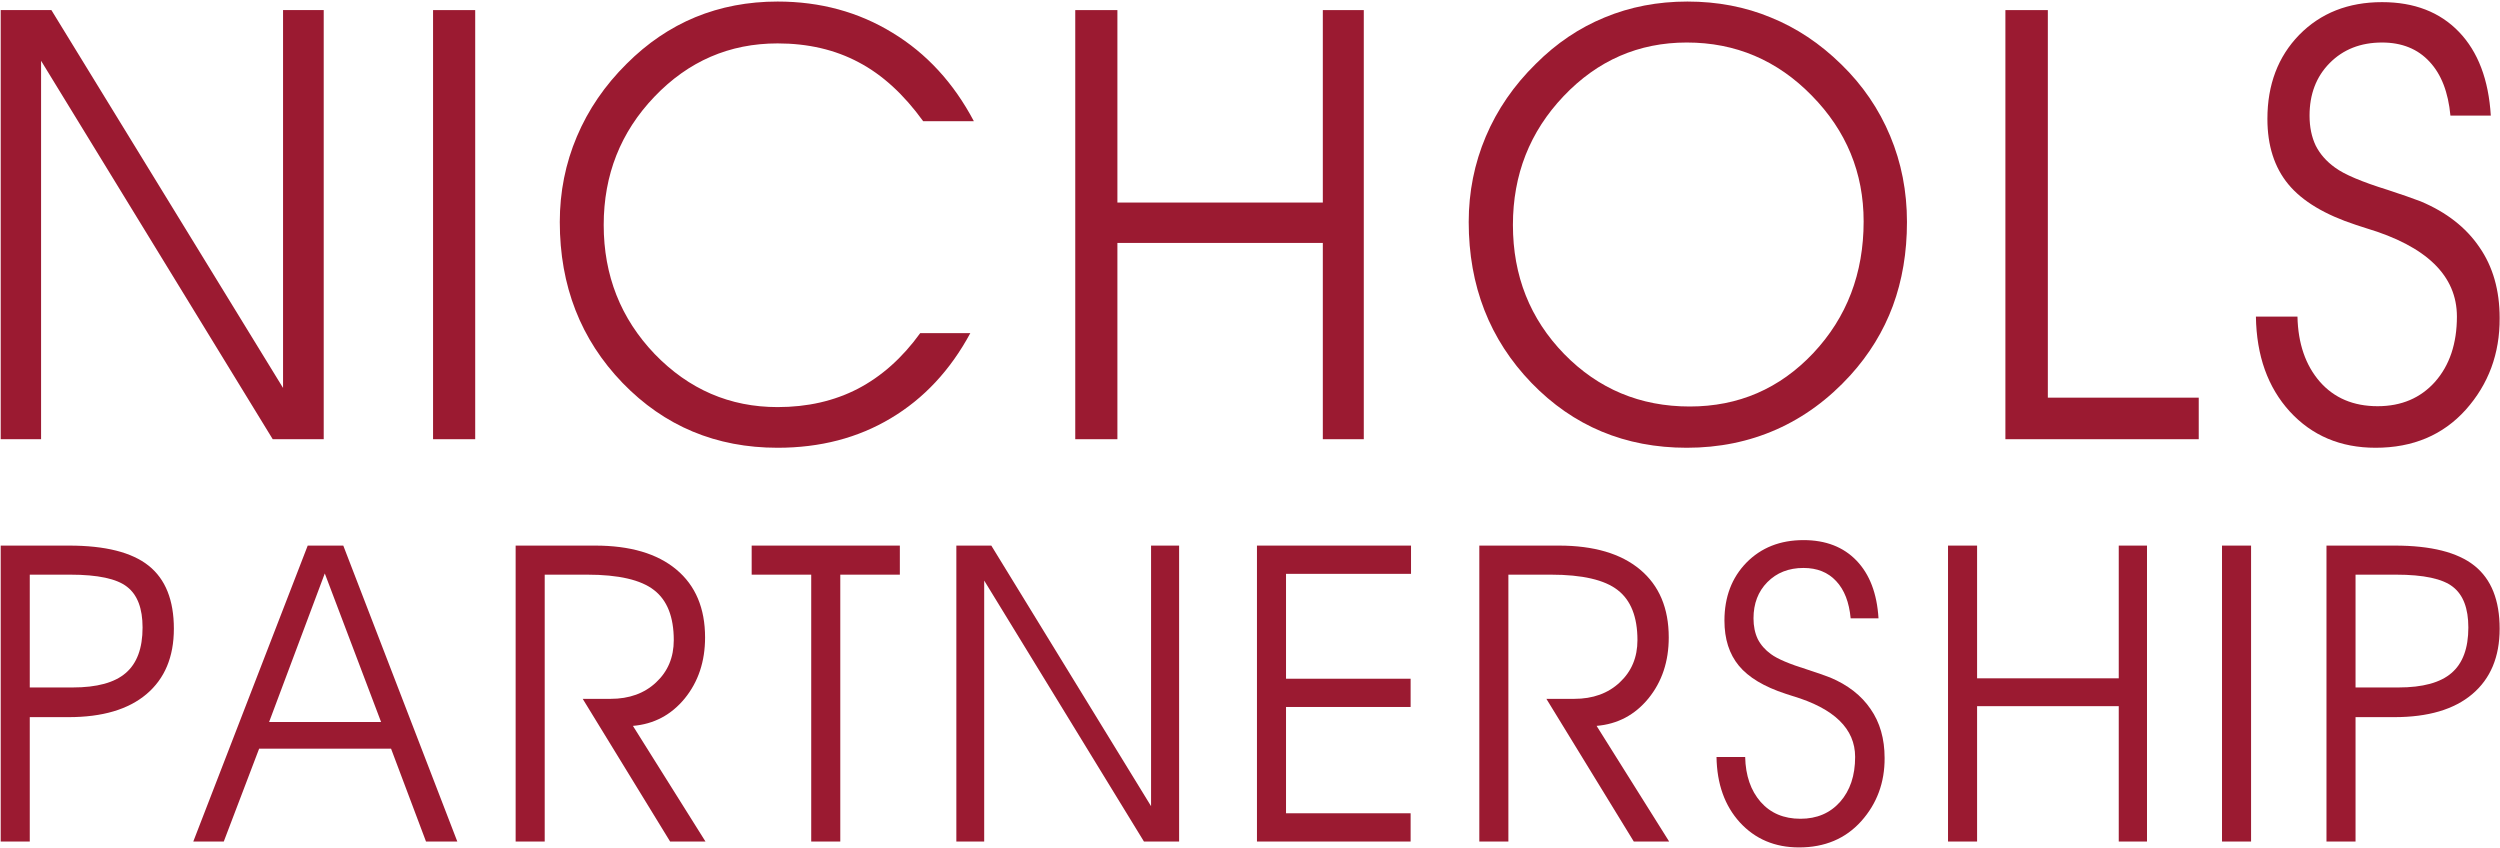 <?xml version="1.0" encoding="UTF-8" standalone="no"?>
<svg width="1584px" height="537px" viewBox="0 0 1584 537" version="1.1" xmlns="http://www.w3.org/2000/svg" xmlns:xlink="http://www.w3.org/1999/xlink">
    <!-- Generator: Sketch 3.7.2 (28276) - http://www.bohemiancoding.com/sketch -->
    <title>lobby-logo (002)</title>
    <desc>Created with Sketch.</desc>
    <defs></defs>
    <g id="Page-1" stroke="none" stroke-width="1" fill="none" fill-rule="evenodd">
        <g id="lobby-logo-(002)">
            <polygon id="Fill-2" fill="#9B1A31" points="0.445 6.398 32.562 6.398 179.338 245.794 179.338 6.398 205.107 6.398 205.107 278.285 172.802 278.285 26.027 38.518 26.027 278.285 0.445 278.285"></polygon>
            <polygon id="Fill-3" fill="#9B1A31" points="274.385 278.285 301.089 278.285 301.089 6.398 274.385 6.398"></polygon>
            <g id="Group-35" transform="translate(354, 0)"></g>
            <path d="M617.045,76.798 L584.927,76.798 C572.603,59.743 558.971,47.301 544.032,39.452 C529.093,31.484 511.968,27.509 492.679,27.501 C462.172,27.501 436.153,38.767 414.624,61.3 C393.203,83.707 382.506,110.784 382.506,142.529 C382.506,174.523 393.267,201.787 414.81,224.319 C436.472,246.728 462.428,257.932 492.679,257.932 C511.593,257.932 528.524,254.072 543.471,246.354 C558.526,238.51 571.723,226.747 583.059,211.061 L614.805,211.061 C602.106,234.591 585.3,252.579 564.385,265.028 C543.587,277.477 519.685,283.702 492.679,283.702 C453.706,283.702 420.972,270.007 394.457,242.62 C367.94,215.107 354.682,181.121 354.682,140.661 C354.682,121.615 358.283,103.564 365.513,86.509 C372.725,69.454 383.244,54.078 397.07,40.385 C410.141,27.313 424.637,17.479 440.58,10.881 C456.639,4.282 474.006,0.991 492.679,0.983 C519.685,0.983 543.962,7.582 565.506,20.778 C587.035,33.849 604.214,52.523 617.045,76.798 L617.045,76.798 Z" id="Fill-4" fill="#9B1A31"></path>
            <polygon id="Fill-6" fill="#9B1A31" points="681.283 6.398 707.985 6.398 707.985 128.337 838.14 128.337 838.14 6.398 864.096 6.398 864.096 278.285 838.14 278.285 838.14 153.921 707.985 153.921 707.985 278.285 681.283 278.285"></polygon>
            <path d="M1069.133,0.983 C1088.18,0.983 1105.788,4.344 1121.979,11.067 C1138.28,17.665 1153.157,27.562 1166.609,40.758 C1180.171,53.954 1190.503,69.079 1197.607,86.134 C1204.703,103.065 1208.252,121.241 1208.252,140.661 C1208.252,159.958 1205.264,177.697 1199.288,193.882 C1193.313,209.941 1184.349,224.567 1172.398,237.764 C1158.58,252.952 1142.948,264.404 1125.528,272.123 C1108.09,279.842 1089.168,283.701 1068.76,283.701 C1029.663,283.701 996.867,270.007 970.35,242.62 C943.833,215.107 930.575,181.121 930.575,140.661 C930.575,121.614 934.178,103.563 941.406,86.508 C948.618,69.453 959.201,54.078 973.152,40.385 C986.091,27.438 1000.593,17.665 1016.66,11.067 C1032.837,4.344 1050.327,0.983 1069.133,0.983 M1068.76,26.939 C1038.251,26.939 1012.233,38.267 990.704,60.925 C969.284,83.458 958.585,110.659 958.585,142.529 C958.585,174.771 969.416,202.035 991.078,224.319 C1012.738,246.478 1039.255,257.559 1070.628,257.559 C1101.493,257.559 1127.574,246.291 1148.869,223.759 C1170.158,201.102 1180.801,173.278 1180.801,140.288 C1180.801,109.415 1169.838,82.835 1147.935,60.552 C1126.017,38.143 1099.626,26.939 1068.76,26.939" id="Fill-8" fill="#9B1A31"></path>
            <polygon id="Fill-10" fill="#9B1A31" points="1270.62 6.398 1297.51 6.398 1297.51 251.956 1393.119 251.956 1393.119 278.285 1270.62 278.285"></polygon>
            <path d="M1578.174,73.251 L1552.592,73.251 C1551.214,58.436 1546.803,47.045 1539.333,39.077 C1531.864,30.986 1521.835,26.948 1509.269,26.94 C1495.691,26.94 1484.619,31.296 1476.031,40.011 C1467.556,48.601 1463.332,59.681 1463.332,73.251 C1463.332,80.471 1464.639,86.819 1467.254,92.298 C1469.985,97.65 1474.031,102.257 1479.391,106.116 C1485.234,110.473 1496.376,115.204 1512.818,120.308 C1521.905,123.296 1528.869,125.723 1533.732,127.59 C1550.032,134.437 1562.418,144.086 1570.892,156.534 C1579.482,168.86 1583.777,183.861 1583.777,201.537 C1583.893,224.07 1576.735,243.428 1562.301,259.613 C1547.853,275.672 1528.806,283.702 1505.161,283.702 C1482.994,283.702 1464.881,276.045 1450.82,260.733 C1436.869,245.42 1429.719,225.377 1429.346,200.603 L1455.675,200.603 C1456.05,217.66 1460.772,231.415 1469.867,241.873 C1478.948,252.205 1491.148,257.371 1506.468,257.371 C1521.523,257.371 1533.662,252.205 1542.882,241.873 C1552.086,231.415 1556.692,217.66 1556.7,200.603 C1556.7,174.709 1537.52,156.037 1499.185,144.583 C1496.314,143.711 1494.198,143.028 1492.837,142.529 C1473.043,136.056 1458.717,127.466 1449.886,116.759 C1441.041,106.053 1436.629,92.236 1436.629,75.305 C1436.629,53.643 1443.351,35.903 1456.796,22.084 C1470.358,8.266 1487.849,1.356 1509.269,1.356 C1529.678,1.356 1545.924,7.644 1558.007,20.217 C1570.074,32.791 1576.797,50.469 1578.174,73.251" id="Fill-12" fill="#9B1A31"></path>
            <path d="M0.445,345.688 L43.715,345.688 C66.724,345.688 83.552,349.939 94.197,358.438 C104.844,366.937 110.165,380.245 110.165,398.36 C110.165,416.218 104.371,430.04 92.781,439.827 C81.275,449.53 64.835,454.38 43.456,454.38 L18.86,454.38 L18.86,533.193 L0.445,533.193 L0.445,345.688 Z M18.86,364.104 L18.86,435.577 L46.032,435.577 C61.401,435.577 72.605,432.53 79.644,426.434 C86.77,420.339 90.332,410.728 90.332,397.587 C90.332,385.482 87.072,376.897 80.546,371.831 C74.022,366.68 62.002,364.104 44.487,364.104 L18.86,364.104 Z" id="Fill-14" fill="#9B1A31"></path>
            <path d="M194.968,345.688 L217.505,345.688 L289.751,533.193 L269.919,533.193 L247.768,474.341 L164.19,474.341 L141.782,533.193 L122.465,533.193 L194.968,345.688 Z M205.786,363.331 L170.5,457.47 L241.458,457.47 L205.786,363.331 Z" id="Fill-16" fill="#9B1A31"></path>
            <path d="M326.711,345.688 L377.064,345.688 C399.301,345.688 416.461,350.754 428.577,360.885 C440.683,371.015 446.735,385.353 446.735,403.897 C446.735,419.093 442.443,431.972 433.857,442.532 C425.261,453.007 414.315,458.801 401.018,459.918 L446.993,533.193 L424.585,533.193 L369.209,442.79 L386.852,442.79 C398.7,442.79 408.316,439.313 415.699,432.359 C423.169,425.404 426.903,416.475 426.903,405.572 C426.903,390.89 422.739,380.331 414.411,373.891 C406.073,367.367 391.96,364.109 372.042,364.104 L345.127,364.104 L345.127,533.193 L326.711,533.193 L326.711,345.688 Z" id="Fill-18" fill="#9B1A31"></path>
            <polygon id="Fill-20" fill="#9B1A31" points="476.258 345.688 570.14 345.688 570.14 364.104 532.407 364.104 532.407 533.193 513.991 533.193 513.991 364.104 476.258 364.104"></polygon>
            <polygon id="Fill-22" fill="#9B1A31" points="605.941 345.688 628.091 345.688 729.314 510.786 729.314 345.688 747.085 345.688 747.085 533.193 724.806 533.193 623.584 367.839 623.584 533.193 605.941 533.193"></polygon>
            <polygon id="Fill-24" fill="#9B1A31" points="796.409 345.688 894.024 345.688 894.024 363.589 814.824 363.589 814.824 430.04 893.768 430.04 893.768 447.94 814.824 447.94 814.824 515.293 893.768 515.293 893.768 533.193 796.409 533.193"></polygon>
            <path d="M937.295,345.688 L987.649,345.688 C1009.885,345.688 1027.056,350.754 1039.162,360.885 C1051.267,371.015 1057.319,385.353 1057.319,403.897 C1057.319,419.093 1053.027,431.972 1044.441,442.532 C1035.856,453.007 1024.91,458.801 1011.603,459.918 L1057.578,533.193 L1035.169,533.193 L979.793,442.79 L997.436,442.79 C1009.284,442.79 1018.9,439.313 1026.283,432.359 C1033.753,425.404 1037.487,416.475 1037.487,405.572 C1037.487,390.89 1033.323,380.331 1024.995,373.891 C1016.668,367.367 1002.544,364.109 982.626,364.104 L955.711,364.104 L955.711,533.193 L937.295,533.193 L937.295,345.688 Z" id="Fill-26" fill="#9B1A31"></path>
            <path d="M1190.222,391.793 L1172.579,391.793 C1171.635,381.576 1168.586,373.72 1163.436,368.225 C1158.284,362.645 1151.373,359.86 1142.701,359.855 C1133.343,359.855 1125.703,362.859 1119.778,368.869 C1113.941,374.794 1111.021,382.434 1111.021,391.793 C1111.021,396.772 1111.923,401.15 1113.725,404.929 C1115.614,408.62 1118.404,411.797 1122.096,414.458 C1126.131,417.463 1133.816,420.726 1145.148,424.246 C1151.415,426.306 1156.223,427.98 1159.572,429.268 C1170.818,433.99 1179.361,440.644 1185.199,449.229 C1191.123,457.729 1194.085,468.074 1194.085,480.265 C1194.17,495.805 1189.234,509.155 1179.276,520.317 C1169.316,531.392 1156.18,536.929 1139.868,536.929 C1124.586,536.929 1112.094,531.649 1102.393,521.089 C1092.777,510.528 1087.841,496.706 1087.583,479.621 L1105.742,479.621 C1105.999,491.384 1109.261,500.87 1115.529,508.082 C1121.796,515.208 1130.209,518.77 1140.77,518.77 C1151.158,518.77 1159.529,515.208 1165.882,508.082 C1172.235,500.87 1175.412,491.384 1175.412,479.621 C1175.412,461.763 1162.19,448.886 1135.747,440.987 C1133.772,440.386 1132.313,439.914 1131.369,439.57 C1117.718,435.106 1107.845,429.182 1101.749,421.798 C1095.653,414.415 1092.606,404.886 1092.606,393.21 C1092.606,378.271 1097.241,366.036 1106.514,356.506 C1115.871,346.976 1127.934,342.211 1142.701,342.211 C1156.781,342.211 1167.985,346.548 1176.313,355.218 C1184.642,363.89 1189.277,376.082 1190.222,391.793" id="Fill-28" fill="#9B1A31"></path>
            <polygon id="Fill-30" fill="#9B1A31" points="1234.265 345.688 1252.681 345.688 1252.681 429.783 1342.441 429.783 1342.441 345.688 1360.341 345.688 1360.341 533.193 1342.441 533.193 1342.441 447.426 1252.681 447.426 1252.681 533.193 1234.265 533.193"></polygon>
            <polygon id="Fill-32" fill="#9B1A31" points="1407.863 533.193 1426.278 533.193 1426.278 345.688 1407.863 345.688"></polygon>
            <path d="M1474.056,345.688 L1517.327,345.688 C1540.335,345.688 1557.163,349.939 1567.808,358.438 C1578.455,366.937 1583.778,380.245 1583.778,398.36 C1583.778,416.218 1577.982,430.04 1566.392,439.827 C1554.888,449.53 1538.447,454.38 1517.069,454.38 L1492.472,454.38 L1492.472,533.193 L1474.056,533.193 L1474.056,345.688 Z M1492.472,364.104 L1492.472,435.577 L1519.644,435.577 C1535.013,435.577 1546.216,432.53 1553.256,426.434 C1560.383,420.339 1563.945,410.728 1563.945,397.587 C1563.945,385.482 1560.683,376.897 1554.158,371.831 C1547.633,366.68 1535.614,364.104 1518.099,364.104 L1492.472,364.104 Z" id="Fill-34" fill="#9B1A31"></path>
        </g>
    </g>
</svg>